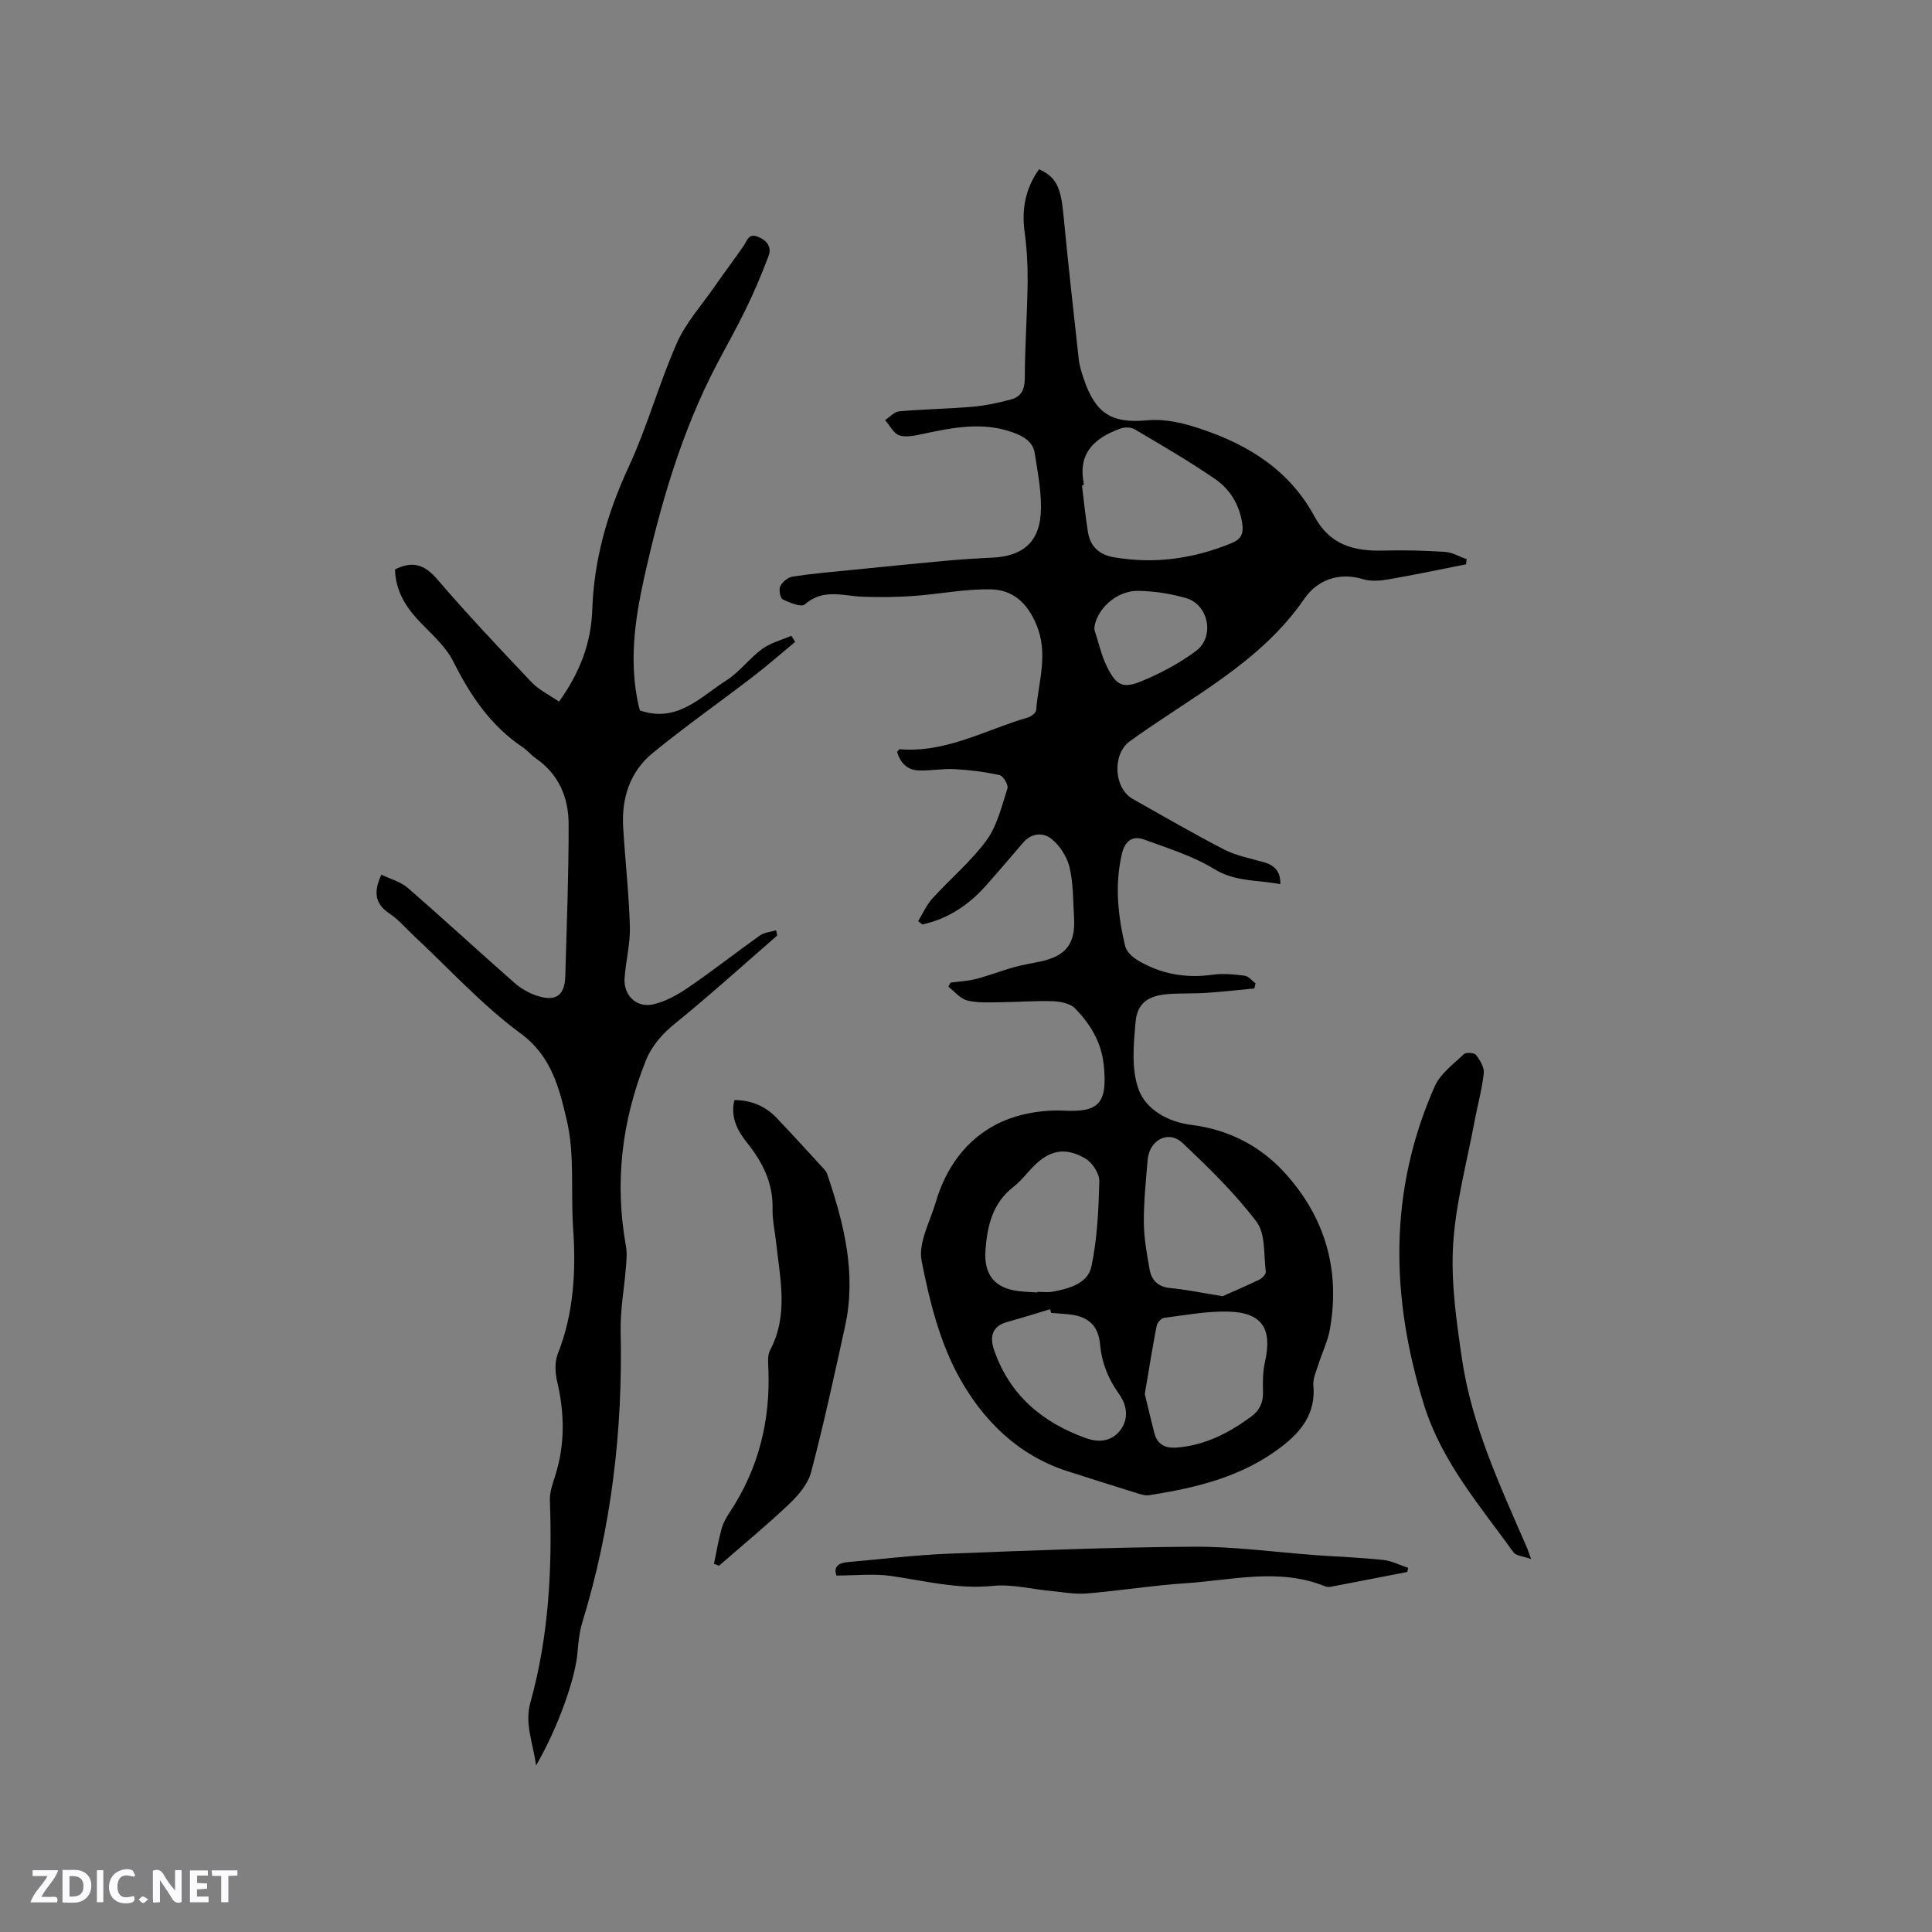 <svg enable-background="new 0 0 400 400" viewBox="0 0 400 400" xmlns="http://www.w3.org/2000/svg"><rect x="0" y="0" width="400" height="400" fill="#808080" stroke="none"/><g fill="#fbfafc"><path d="m37.59 393.81c-.92.31-1.52.05-2-.78-.7-1.2-1.52-2.34-2.47-3.78v4.59c-.55.03-.95.05-1.41.07-.03-.37-.06-.64-.06-.91 0-1.91 0-3.81 0-5.7 1.13-.41 1.77-.03 2.29.91.62 1.11 1.38 2.14 2.31 3.19v-4.2h1.35v6.61z"/><path d="m12.94 393.88v-6.75c1.9.19 3.93-.54 5.37 1.29.8 1.01.78 2.88.03 3.97-1.37 1.97-3.4 1.51-5.4 1.49m1.45-1.22c2.04.12 2.92-.58 2.89-2.21-.03-1.51-.98-2.19-2.89-2z"/><path d="m11.81 393.87h-5.49c.68-2.18 2.47-3.48 3.51-5.45h-3.08v-1.21h5.29c-.71 2.13-2.44 3.48-3.47 5.51.86 0 1.63.04 2.39-.01.79-.05 1.14.21.85 1.16"/><path d="m39.33 393.86v-6.61h3.7v1.07h-2.22v1.52c.68.04 1.34.09 2.07.13v1.07c-.72.05-1.38.09-2.1.14v1.48h2.4v1.19h-3.85z"/><path d="m27.71 388.56c-1.15-.3-2.46-.61-3.1.64-.37.73-.41 1.93-.06 2.67.63 1.35 1.99.93 3.17.68.35.94-.01 1.32-.93 1.46-1.62.25-3.05-.27-3.76-1.48-.73-1.24-.6-3.03.31-4.17.88-1.11 2.71-1.7 4-1.16.32.13.44.74.65 1.12-.1.08-.19.16-.28.24"/><path d="m49.15 387.24v1.07c-.59.02-1.17.05-1.87.08v5.44h-1.48v-5.44h-1.85c-.05-.4-.08-.73-.13-1.15z"/><path d="m20.06 387.21h1.33v6.62h-1.33z"/><path d="m30.68 393.25c-.49.38-.8.79-1.05.76-.32-.05-.6-.45-.9-.7.26-.24.51-.64.8-.67.29-.04.62.3 1.15.61"/></g><path d="m196.8 203.44c1.76-.24 3.57-.32 5.28-.76 2.6-.67 5.12-1.66 7.7-2.39 1.81-.51 3.68-.81 5.53-1.2 5.37-1.13 7.38-3.68 7.06-9.1-.21-3.49-.14-7.07-.93-10.43-.5-2.15-1.98-4.43-3.69-5.84-1.74-1.44-4.19-1.29-5.96.78-2.55 2.98-5.09 5.97-7.7 8.9-3.59 4.02-7.88 6.87-13.15 8-.28-.23-.57-.46-.85-.69.97-1.57 1.72-3.33 2.94-4.68 3.7-4.07 8.01-7.67 11.23-12.07 2.21-3.03 3.13-7.05 4.32-10.73.23-.71-.86-2.57-1.6-2.74-3.05-.68-6.19-1.08-9.32-1.25-2.51-.14-5.06.38-7.58.26-2.35-.11-3.72-1.68-4.35-3.82.27-.3.41-.57.53-.56 9.6.8 17.81-4.04 26.58-6.58.68-.2 1.65-.97 1.69-1.54.45-5.9 2.61-11.64.01-17.76-1.92-4.53-4.95-7.13-9.38-7.22-5.34-.11-10.69.99-16.06 1.37-3.46.25-6.95.28-10.42.16-4.11-.15-8.27-1.78-12.07 1.6-.7.62-3.15-.36-4.56-1.07-.53-.26-.85-2.04-.49-2.74.45-.89 1.62-1.83 2.59-1.97 4.07-.62 8.18-.97 12.28-1.38 6.3-.63 12.61-1.27 18.92-1.85 3.37-.31 6.75-.53 10.14-.69 5.91-.27 9.5-2.93 9.96-8.81.33-4.22-.57-8.57-1.22-12.82-.37-2.4-2.38-3.53-4.61-4.32-6.22-2.22-12.32-.98-18.47.32-1.62.34-3.47.79-4.94.32-1.2-.39-1.99-2.06-2.96-3.17.97-.63 1.9-1.72 2.91-1.81 5.05-.45 10.14-.51 15.19-.95 2.71-.24 5.41-.81 8.04-1.53 2.04-.56 2.77-2.04 2.78-4.34.02-6.64.51-13.28.59-19.92.04-3.48-.16-6.99-.63-10.44-.65-4.76.22-9.04 2.99-12.94 3.53 1.6 4.5 3.67 5.04 9.29.96 10.01 2.07 20.01 3.18 30.01.16 1.46.63 2.9 1.11 4.29 2.36 6.9 5.65 9.07 12.91 8.4 3.89-.36 7.42.5 11.13 1.73 10.1 3.34 18.54 8.69 23.68 18.2 3.21 5.94 8.25 7.19 14.3 7.03 4.23-.11 8.48-.01 12.71.27 1.52.1 2.99.99 4.48 1.52-.05.35-.09.71-.14 1.06-5.33 1.05-10.65 2.18-16 3.1-1.72.3-3.66.48-5.28-.02-5.12-1.56-9.56.23-12.17 4.02-9.24 13.44-23.59 20.39-36.19 29.56-3.63 2.64-3.32 9.69.68 11.94 6.28 3.53 12.51 7.16 18.91 10.45 2.49 1.28 5.38 1.83 8.12 2.6 2.2.61 3.54 1.8 3.49 4.57-4.66-.91-9.27-.44-13.7-3.14-4.42-2.71-9.57-4.3-14.5-6.1-2.61-.95-4.07.5-4.66 3.17-1.42 6.37-.76 12.66.73 18.88.27 1.14 1.5 2.29 2.59 2.94 4.8 2.88 10 3.78 15.58 2.99 2.15-.3 4.41-.07 6.59.21.8.1 1.49 1.03 2.23 1.58-.08.35-.16.71-.24 1.06-3.3.31-6.59.69-9.89.91-2.64.18-5.3.05-7.94.25-4.09.31-6.41 1.83-6.76 5.75-.42 4.7-.92 9.91.68 14.12 1.54 4.07 6.04 6.61 10.89 7.22 7.66.97 14.22 4.3 19.36 9.97 8.34 9.2 11.47 20.09 9.3 32.34-.45 2.53-1.65 4.92-2.42 7.4-.44 1.4-1.13 2.88-1 4.26.51 5.68-2.39 9.41-6.55 12.62-8.08 6.24-17.61 8.53-27.41 10.07-.88.14-1.87-.2-2.77-.48-4.75-1.47-9.49-2.98-14.23-4.5-10.25-3.29-17.54-10.64-22.41-19.5-4-7.27-6.14-15.81-7.74-24.05-.73-3.73 1.76-8.12 2.94-12.17 2.09-7.11 6.32-12.97 12.82-16.22 4.04-2.02 9.15-2.9 13.71-2.69 7.04.33 9.11-1.28 8.23-9.53-.51-4.72-2.8-8.42-5.91-11.63-1.01-1.04-3.05-1.44-4.64-1.5-3.59-.13-7.2.18-10.79.21-2.31.02-4.71.18-6.91-.36-1.45-.36-2.63-1.87-3.92-2.86.15-.27.3-.55.46-.84zm27.55-102.97c-.11.01-.23.03-.34.04.41 3.24.72 6.5 1.25 9.72.48 2.93 2.36 4.62 5.28 5.13 8.48 1.48 16.62.32 24.54-2.95 1.91-.79 2.41-2.01 2.12-3.97-.57-3.91-2.52-7.13-5.62-9.26-5.38-3.7-11.06-6.99-16.69-10.32-.75-.44-2.05-.45-2.9-.14-5.15 1.86-8.79 4.87-7.65 11.11.04.21.01.43.01.64zm28.76 167.9c2.04-.91 4.88-2.11 7.65-3.45.59-.28 1.37-1.14 1.31-1.63-.46-3.51-.02-7.81-1.91-10.32-4.48-5.93-9.9-11.2-15.33-16.33-2.9-2.74-6.88-.64-7.22 3.49-.36 4.32-.82 8.65-.79 12.98.02 3.23.62 6.48 1.19 9.69.4 2.24 1.71 3.64 4.27 3.88 3.23.29 6.45.98 10.83 1.69zm-16.09 20.24c.61 2.53 1.26 5.29 1.96 8.03.62 2.45 2.26 3.26 4.73 3.06 5.81-.48 10.7-3.01 15.3-6.38 1.77-1.3 2.54-2.91 2.48-5.12-.06-2.1-.04-4.27.42-6.3 1.55-6.84-.65-10.21-7.71-10.35-4.4-.09-8.82.74-13.22 1.3-.58.08-1.39 1.01-1.51 1.65-.89 4.57-1.61 9.16-2.45 14.11zm-22.24-21.02c0-.04 0-.09 0-.13 1.06 0 2.14.16 3.17-.03 3.41-.63 7.28-1.7 8.02-5.23 1.21-5.75 1.48-11.73 1.63-17.63.04-1.59-1.45-3.89-2.89-4.72-4.26-2.47-7.52-1.7-10.9 1.8-1.32 1.37-2.5 2.93-3.99 4.08-4.35 3.37-5.43 8.11-5.79 13.16-.36 5.08 1.98 7.88 6.95 8.43 1.27.15 2.54.19 3.8.27zm2.86 4.24c-.08-.26-.16-.52-.23-.77-2.94.88-5.86 1.81-8.82 2.62-3.21.88-3.73 3.05-2.78 5.8 3.21 9.36 9.98 15.04 19.07 18.29 2.8 1 5.45.58 7.15-1.78 1.68-2.33 1.33-5.04-.37-7.41-2.19-3.07-3.54-6.35-3.89-10.19-.37-4.09-2.6-5.93-6.65-6.29-1.16-.11-2.32-.19-3.48-.27zm8.91-141.58c.88 2.67 1.47 5.5 2.73 7.98 1.89 3.72 3.27 4.38 7.12 2.78 3.95-1.65 7.86-3.71 11.27-6.28 3.88-2.94 2.54-9.54-2.08-10.89-3.2-.93-6.62-1.46-9.94-1.51-4.64-.07-8.84 4.02-9.1 7.92z" fill="#010000"/><path d="m81.78 117.9c3.75-1.89 6.19-.93 8.74 2.03 6.28 7.31 12.9 14.33 19.54 21.32 1.54 1.62 3.71 2.65 5.68 4.01 4.31-5.98 6.65-12.15 6.88-18.97.35-10.45 3.13-20.12 7.53-29.6 3.85-8.31 6.29-17.28 9.99-25.67 1.87-4.23 5.15-7.85 7.83-11.72 1.97-2.83 4.04-5.58 6-8.41.75-1.09 1-2.68 3-1.85 1.88.78 2.84 2.13 2.14 3.98-1.37 3.65-2.9 7.26-4.59 10.77-1.88 3.89-4.02 7.66-6.03 11.48-7.39 14.07-11.76 29.18-15.18 44.6-1.91 8.64-3.08 17.32-1.11 26.13.09.4.21.78.3 1.09 7.71 2.67 12.52-2.81 17.9-6.23 2.73-1.74 4.75-4.56 7.38-6.49 1.75-1.28 4.02-1.85 6.06-2.74.26.42.53.84.79 1.26-2.92 2.42-5.77 4.93-8.78 7.24-6.88 5.28-13.99 10.27-20.7 15.76-4.71 3.85-6.49 9.33-6.13 15.37.4 6.87 1.2 13.72 1.39 20.59.1 3.56-.86 7.14-1.1 10.72-.23 3.5 2.47 6.15 5.92 5.37 2.57-.58 5.07-1.98 7.28-3.49 5.04-3.45 9.85-7.24 14.84-10.78.89-.63 2.18-.71 3.33-1.06.13.72.27 1.05.19 1.11-6.98 6.08-13.85 12.3-21.04 18.13-2.74 2.22-4.89 4.64-6.16 7.84-4.93 12.38-6.45 25.12-4.08 38.29.26 1.42.12 2.95 0 4.41-.35 4.42-1.19 8.85-1.09 13.26.46 20.5-1.91 40.58-7.93 60.22-.61 2-.83 4.14-1 6.24-.44 5.41-4.05 15.61-8.58 23.41-.64-4.7-2.41-8.62-1.18-13.02 3.82-13.71 4.54-27.73 4.04-41.88-.06-1.7.58-3.47 1.11-5.13 2.04-6.45 1.94-12.89.4-19.43-.43-1.83-.55-4.08.12-5.76 3.36-8.41 3.78-17.39 3.18-25.99-.52-7.49.37-15.24-1.31-22.35-1.5-6.34-3.04-13.2-9.5-17.95-8.05-5.92-14.89-13.49-22.25-20.34-1.63-1.52-3.09-3.29-4.92-4.5-2.87-1.91-3.5-4.2-1.73-8.08 1.85.9 3.98 1.44 5.46 2.73 7.45 6.46 14.69 13.16 22.1 19.67 1.31 1.15 2.95 2.1 4.6 2.65 3.97 1.31 5.82-.01 5.93-4.07.29-10.48.71-20.96.69-31.44-.01-5.48-2.02-10.34-6.82-13.64-.95-.66-1.7-1.62-2.66-2.26-6.63-4.44-10.85-10.69-14.38-17.74-1.7-3.39-4.92-6.03-7.56-8.91-2.66-2.92-4.43-6.17-4.53-10.18z" fill="#010000"/><path d="m147.82 323.77c.51-2.41.92-4.86 1.57-7.23.33-1.2.97-2.36 1.67-3.41 6.01-9.06 8.48-19.04 8.02-29.83-.05-1.25-.19-2.72.35-3.75 3.88-7.3 2.06-14.85 1.25-22.36-.25-2.32-.78-4.64-.73-6.94.12-5.3-2.03-9.58-5.23-13.59-1.99-2.5-3.55-5.28-2.67-8.9 3.52.01 6.43 1.26 8.78 3.73 3.28 3.45 6.48 6.97 9.7 10.48.28.3.57.65.7 1.02 3.49 10.26 6.13 20.64 3.74 31.57-2.21 10.11-4.41 20.23-7.04 30.24-.64 2.45-2.64 4.78-4.55 6.6-4.67 4.43-9.66 8.53-14.52 12.77-.35-.15-.69-.28-1.04-.4z" fill="#010000"/><path d="m317 322.79c-1.61-.59-3.12-.65-3.66-1.41-6.95-9.67-14.83-18.72-18.5-30.48-6.96-22.32-7.38-44.35 2.21-66 1.16-2.61 3.86-4.58 6.03-6.65.44-.42 2.16-.3 2.51.16.82 1.06 1.74 2.56 1.61 3.77-.36 3.35-1.29 6.63-1.91 9.96-1.58 8.53-3.93 17.02-4.44 25.61-.46 7.82.69 15.81 1.84 23.62 2.02 13.75 7.89 26.26 13.37 38.88.26.58.44 1.19.94 2.54z" fill="#010000"/><path d="m173.18 326.2c-.63-1.76.36-2.61 2.31-2.78 6.95-.6 13.9-1.47 20.86-1.74 16.93-.67 33.86-1.34 50.79-1.45 8.43-.05 16.88 1.14 25.32 1.75 4.64.33 9.3.5 13.93.99 1.75.19 3.43 1.07 5.15 1.64-.06.28-.12.57-.18.85-5.26 1.02-10.51 2.05-15.77 3.05-.4.08-.88.07-1.24-.08-9.52-3.86-19.22-1.28-28.82-.64-6.86.45-13.68 1.56-20.53 2.12-2.48.2-5.02-.29-7.52-.53-3.98-.37-8.02-1.44-11.91-1.04-7.24.74-14.07-1.04-21.06-2.05-3.59-.52-7.31-.09-11.33-.09z" fill="#010000"/></svg>